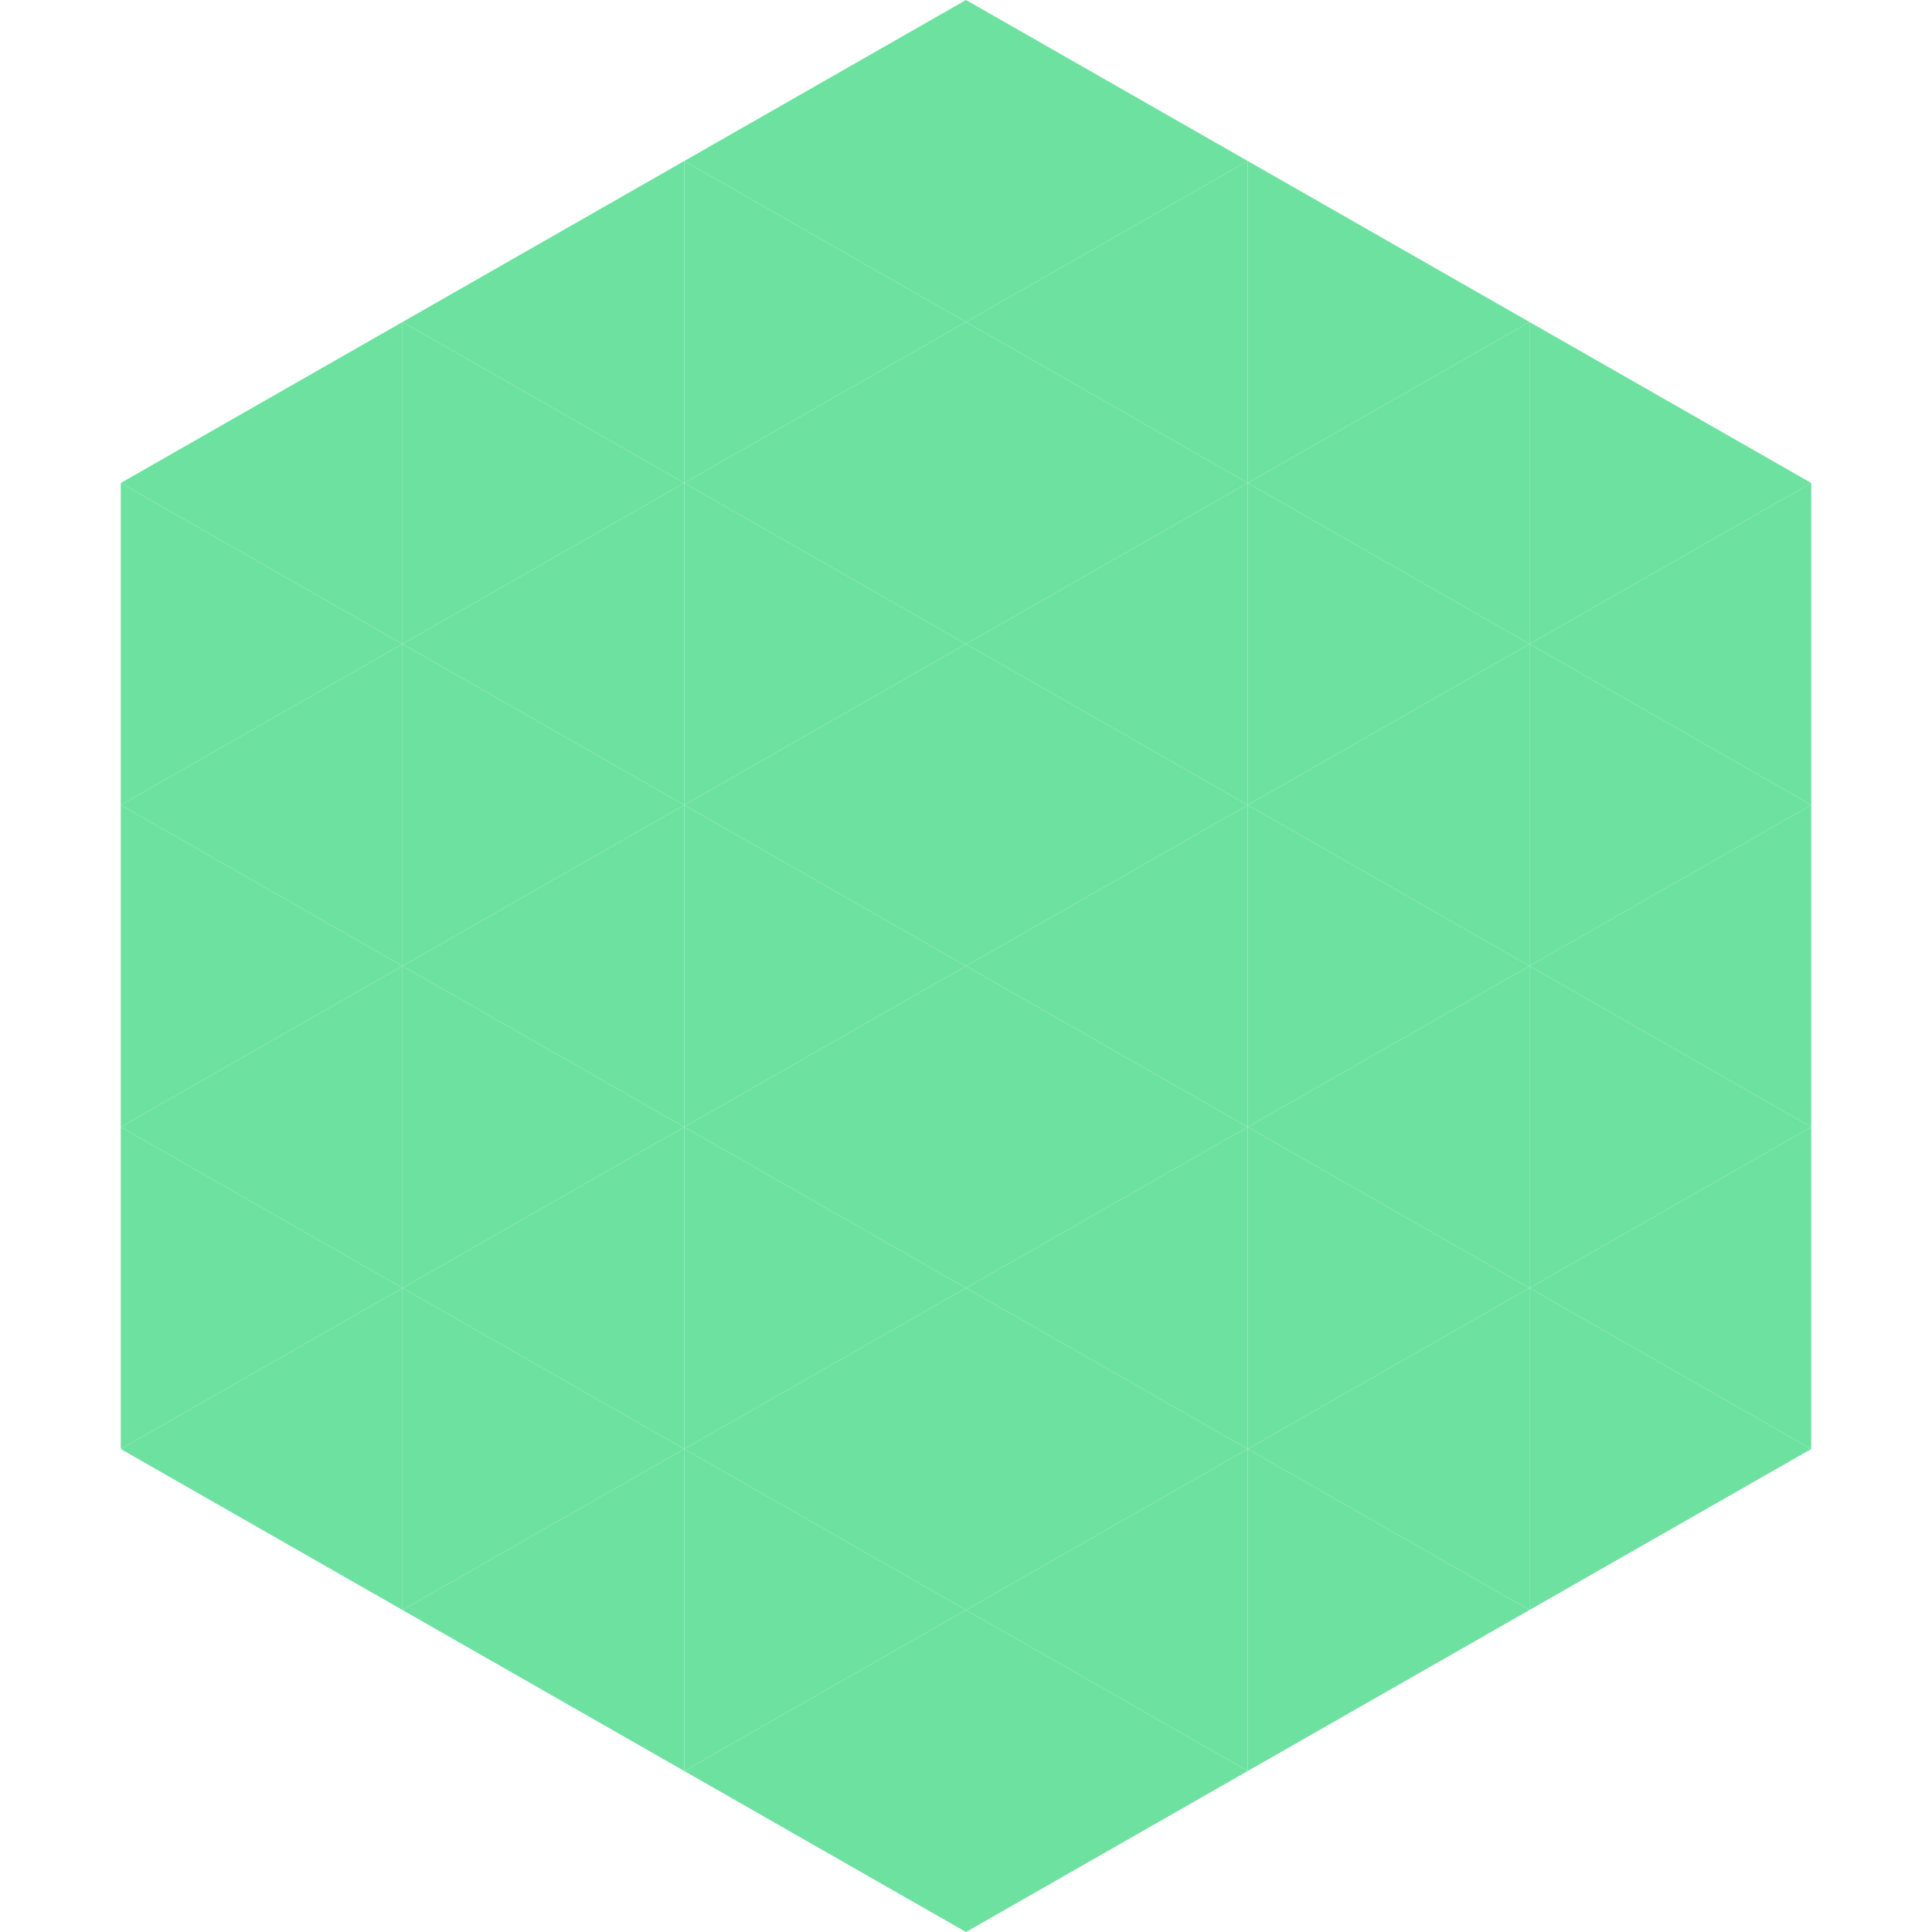 <?xml version="1.0"?>
<!-- Generated by SVGo -->
<svg width="240" height="240"
     xmlns="http://www.w3.org/2000/svg"
     xmlns:xlink="http://www.w3.org/1999/xlink">
<polygon points="50,40 15,60 50,80" style="fill:rgb(109,225,159)" />
<polygon points="190,40 225,60 190,80" style="fill:rgb(109,225,159)" />
<polygon points="15,60 50,80 15,100" style="fill:rgb(109,225,159)" />
<polygon points="225,60 190,80 225,100" style="fill:rgb(109,225,159)" />
<polygon points="50,80 15,100 50,120" style="fill:rgb(109,225,159)" />
<polygon points="190,80 225,100 190,120" style="fill:rgb(109,225,159)" />
<polygon points="15,100 50,120 15,140" style="fill:rgb(109,225,159)" />
<polygon points="225,100 190,120 225,140" style="fill:rgb(109,225,159)" />
<polygon points="50,120 15,140 50,160" style="fill:rgb(109,225,159)" />
<polygon points="190,120 225,140 190,160" style="fill:rgb(109,225,159)" />
<polygon points="15,140 50,160 15,180" style="fill:rgb(109,225,159)" />
<polygon points="225,140 190,160 225,180" style="fill:rgb(109,225,159)" />
<polygon points="50,160 15,180 50,200" style="fill:rgb(109,225,159)" />
<polygon points="190,160 225,180 190,200" style="fill:rgb(109,225,159)" />
<polygon points="15,180 50,200 15,220" style="fill:rgb(255,255,255); fill-opacity:0" />
<polygon points="225,180 190,200 225,220" style="fill:rgb(255,255,255); fill-opacity:0" />
<polygon points="50,0 85,20 50,40" style="fill:rgb(255,255,255); fill-opacity:0" />
<polygon points="190,0 155,20 190,40" style="fill:rgb(255,255,255); fill-opacity:0" />
<polygon points="85,20 50,40 85,60" style="fill:rgb(109,225,159)" />
<polygon points="155,20 190,40 155,60" style="fill:rgb(109,225,159)" />
<polygon points="50,40 85,60 50,80" style="fill:rgb(109,225,159)" />
<polygon points="190,40 155,60 190,80" style="fill:rgb(109,225,159)" />
<polygon points="85,60 50,80 85,100" style="fill:rgb(109,225,159)" />
<polygon points="155,60 190,80 155,100" style="fill:rgb(109,225,159)" />
<polygon points="50,80 85,100 50,120" style="fill:rgb(109,225,159)" />
<polygon points="190,80 155,100 190,120" style="fill:rgb(109,225,159)" />
<polygon points="85,100 50,120 85,140" style="fill:rgb(109,225,159)" />
<polygon points="155,100 190,120 155,140" style="fill:rgb(109,225,159)" />
<polygon points="50,120 85,140 50,160" style="fill:rgb(109,225,159)" />
<polygon points="190,120 155,140 190,160" style="fill:rgb(109,225,159)" />
<polygon points="85,140 50,160 85,180" style="fill:rgb(109,225,159)" />
<polygon points="155,140 190,160 155,180" style="fill:rgb(109,225,159)" />
<polygon points="50,160 85,180 50,200" style="fill:rgb(109,225,159)" />
<polygon points="190,160 155,180 190,200" style="fill:rgb(109,225,159)" />
<polygon points="85,180 50,200 85,220" style="fill:rgb(109,225,159)" />
<polygon points="155,180 190,200 155,220" style="fill:rgb(109,225,159)" />
<polygon points="120,0 85,20 120,40" style="fill:rgb(109,225,159)" />
<polygon points="120,0 155,20 120,40" style="fill:rgb(109,225,159)" />
<polygon points="85,20 120,40 85,60" style="fill:rgb(109,225,159)" />
<polygon points="155,20 120,40 155,60" style="fill:rgb(109,225,159)" />
<polygon points="120,40 85,60 120,80" style="fill:rgb(109,225,159)" />
<polygon points="120,40 155,60 120,80" style="fill:rgb(109,225,159)" />
<polygon points="85,60 120,80 85,100" style="fill:rgb(109,225,159)" />
<polygon points="155,60 120,80 155,100" style="fill:rgb(109,225,159)" />
<polygon points="120,80 85,100 120,120" style="fill:rgb(109,225,159)" />
<polygon points="120,80 155,100 120,120" style="fill:rgb(109,225,159)" />
<polygon points="85,100 120,120 85,140" style="fill:rgb(109,225,159)" />
<polygon points="155,100 120,120 155,140" style="fill:rgb(109,225,159)" />
<polygon points="120,120 85,140 120,160" style="fill:rgb(109,225,159)" />
<polygon points="120,120 155,140 120,160" style="fill:rgb(109,225,159)" />
<polygon points="85,140 120,160 85,180" style="fill:rgb(109,225,159)" />
<polygon points="155,140 120,160 155,180" style="fill:rgb(109,225,159)" />
<polygon points="120,160 85,180 120,200" style="fill:rgb(109,225,159)" />
<polygon points="120,160 155,180 120,200" style="fill:rgb(109,225,159)" />
<polygon points="85,180 120,200 85,220" style="fill:rgb(109,225,159)" />
<polygon points="155,180 120,200 155,220" style="fill:rgb(109,225,159)" />
<polygon points="120,200 85,220 120,240" style="fill:rgb(109,225,159)" />
<polygon points="120,200 155,220 120,240" style="fill:rgb(109,225,159)" />
<polygon points="85,220 120,240 85,260" style="fill:rgb(255,255,255); fill-opacity:0" />
<polygon points="155,220 120,240 155,260" style="fill:rgb(255,255,255); fill-opacity:0" />
</svg>
